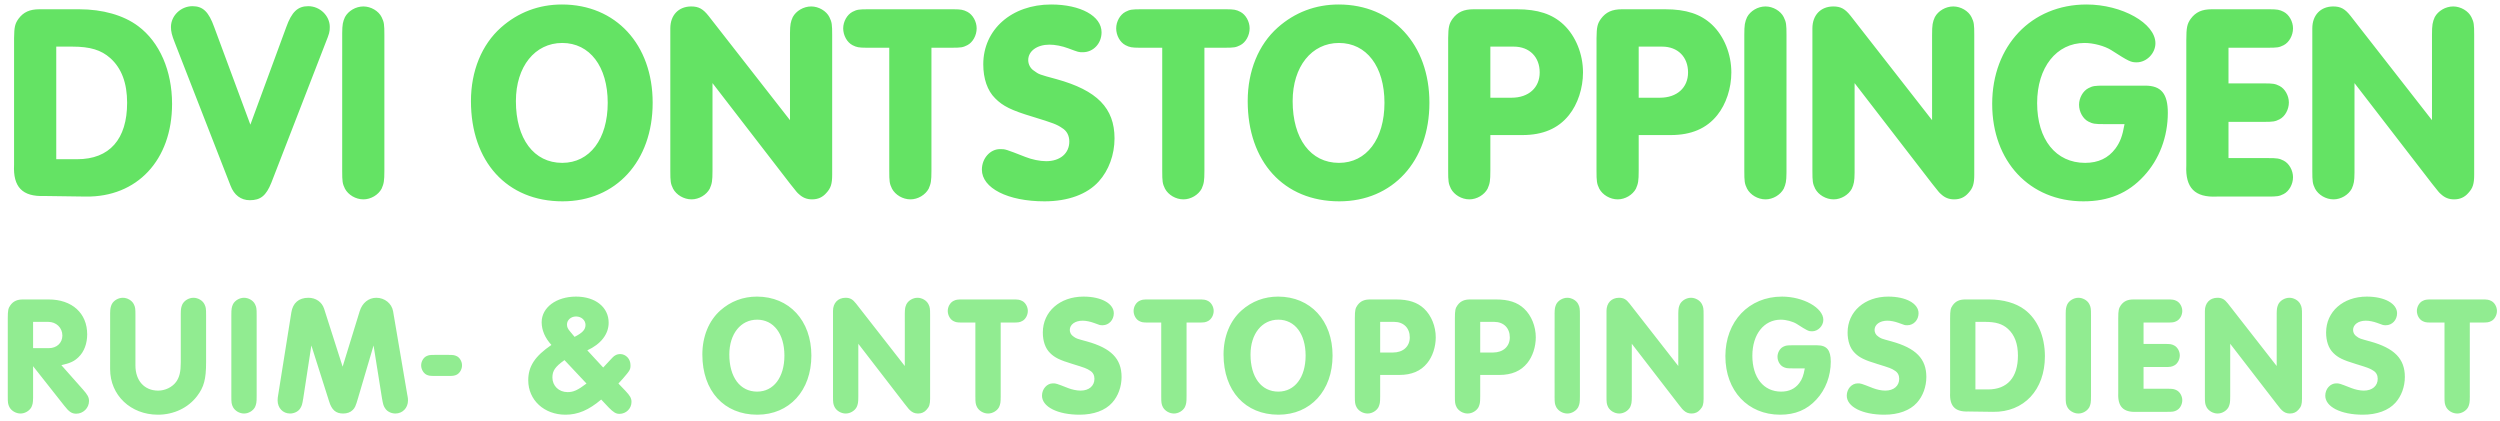 <?xml version="1.0" encoding="UTF-8"?>
<svg width="184px" height="31px" viewBox="0 0 184 31" version="1.1" xmlns="http://www.w3.org/2000/svg" xmlns:xlink="http://www.w3.org/1999/xlink">
    <!-- Generator: Sketch 61.2 (89653) - https://sketch.com -->
    <title>DVI-Ontstoppingen-logo</title>
    <desc>Created with Sketch.</desc>
    <g id="Symbols" stroke="none" stroke-width="1" fill="none" fill-rule="evenodd">
        <g id="Header-mobile" transform="translate(-20, -27)" fill="#64E364">
            <g id="DVI-Ontstoppingen-logo" transform="translate(20, 27)">
                <g id="Group">
                    <path d="M12.664,7.647 C12.664,5.208 11.75,3.1 10.167,1.922 C9.092,1.116 7.549,0.682 5.824,0.682 L2.902,0.682 C2.192,0.682 1.725,0.889 1.36,1.385 C1.111,1.735 1.043,1.975 1.036,2.812 L1.035,12.131 C0.954,13.764 1.644,14.487 3.267,14.425 L6.291,14.467 C10.086,14.529 12.664,11.78 12.664,7.647 Z M5.682,11.718 L4.14,11.718 L4.14,3.431 L5.317,3.431 C6.636,3.431 7.448,3.679 8.118,4.278 C8.95,5.022 9.356,6.117 9.356,7.564 C9.356,10.251 8.057,11.718 5.682,11.718 Z M18.386,14.735 C19.178,14.735 19.584,14.405 19.969,13.454 L23.967,3.141 C24.231,2.48 24.272,2.356 24.272,1.984 C24.272,1.157 23.541,0.455 22.689,0.455 C21.918,0.455 21.471,0.868 21.065,2.005 L18.427,9.176 L15.769,2.005 C15.363,0.868 14.936,0.455 14.165,0.455 C13.313,0.455 12.582,1.157 12.582,1.984 C12.582,2.315 12.643,2.583 12.866,3.141 L16.966,13.661 C17.23,14.363 17.737,14.735 18.386,14.735 Z M26.748,14.673 C27.296,14.673 27.844,14.343 28.087,13.888 C28.249,13.516 28.29,13.33 28.29,12.565 L28.29,2.583 C28.29,1.798 28.27,1.633 28.087,1.261 C27.864,0.806 27.296,0.475 26.748,0.475 C26.179,0.475 25.631,0.806 25.388,1.261 C25.236,1.608 25.191,1.793 25.186,2.438 L25.185,12.565 C25.185,13.351 25.205,13.516 25.388,13.888 C25.631,14.343 26.179,14.673 26.748,14.673 Z M41.4,14.818 C45.337,14.818 48.036,11.863 48.036,7.564 C48.036,3.265 45.317,0.331 41.359,0.331 C39.655,0.331 38.133,0.909 36.874,2.025 C35.454,3.286 34.662,5.229 34.662,7.44 C34.662,11.904 37.321,14.818 41.4,14.818 Z M41.38,11.987 C39.289,11.987 37.97,10.209 37.97,7.44 C37.97,4.898 39.371,3.162 41.38,3.162 C43.409,3.162 44.728,4.898 44.728,7.564 C44.728,10.23 43.409,11.987 41.38,11.987 Z M59.766,14.673 C60.192,14.673 60.537,14.529 60.821,14.198 C61.146,13.847 61.248,13.537 61.248,12.855 L61.248,2.583 C61.248,1.798 61.227,1.633 61.045,1.261 C60.821,0.806 60.253,0.475 59.705,0.475 C59.137,0.475 58.589,0.806 58.346,1.261 C58.194,1.608 58.149,1.793 58.143,2.438 L58.143,8.845 L52.156,1.178 C51.75,0.661 51.425,0.475 50.877,0.475 C49.944,0.475 49.335,1.116 49.335,2.087 L49.335,12.565 C49.335,13.351 49.355,13.516 49.538,13.888 C49.781,14.343 50.329,14.673 50.898,14.673 C51.446,14.673 51.994,14.343 52.237,13.888 C52.399,13.516 52.44,13.33 52.44,12.565 L52.44,6.117 L58.163,13.537 C58.67,14.177 58.67,14.177 58.792,14.281 C59.076,14.549 59.381,14.673 59.766,14.673 Z M67.011,14.673 C67.559,14.673 68.107,14.343 68.351,13.888 C68.513,13.516 68.554,13.33 68.554,12.565 L68.554,3.513 L70.035,3.513 C70.725,3.513 70.867,3.493 71.192,3.327 C71.598,3.121 71.882,2.604 71.882,2.087 C71.882,1.591 71.598,1.075 71.192,0.868 C70.89,0.714 70.729,0.686 70.171,0.682 L63.906,0.682 C63.216,0.682 63.074,0.703 62.749,0.868 C62.344,1.075 62.059,1.591 62.059,2.087 C62.059,2.604 62.344,3.121 62.749,3.327 C63.051,3.481 63.212,3.51 63.77,3.513 L65.449,3.513 L65.449,12.565 C65.449,13.351 65.469,13.516 65.651,13.888 C65.895,14.343 66.443,14.673 67.011,14.673 Z M76.874,14.818 C78.599,14.818 80.02,14.301 80.872,13.351 C81.603,12.545 82.029,11.387 82.029,10.189 C82.029,7.957 80.75,6.655 77.767,5.828 C76.468,5.477 76.468,5.477 76.103,5.208 C75.839,5.043 75.677,4.733 75.677,4.423 C75.677,3.761 76.326,3.286 77.239,3.286 C77.666,3.286 78.173,3.389 78.619,3.555 C79.391,3.844 79.391,3.844 79.695,3.844 C80.466,3.844 81.075,3.203 81.075,2.377 C81.075,1.178 79.533,0.331 77.361,0.331 C74.459,0.331 72.369,2.17 72.369,4.733 C72.369,5.787 72.673,6.675 73.241,7.233 C73.81,7.812 74.439,8.122 76.022,8.597 C77.503,9.052 77.787,9.155 78.173,9.424 C78.518,9.631 78.701,9.982 78.701,10.416 C78.701,11.284 78.031,11.863 76.996,11.863 C76.529,11.863 75.941,11.739 75.474,11.553 C73.992,10.974 73.992,10.974 73.607,10.974 C72.876,10.974 72.267,11.656 72.267,12.483 C72.267,13.847 74.175,14.818 76.874,14.818 Z M87.102,14.673 C87.65,14.673 88.198,14.343 88.442,13.888 C88.604,13.516 88.645,13.33 88.645,12.565 L88.645,3.513 L90.126,3.513 C90.816,3.513 90.958,3.493 91.283,3.327 C91.689,3.121 91.973,2.604 91.973,2.087 C91.973,1.591 91.689,1.075 91.283,0.868 C90.981,0.714 90.82,0.686 90.262,0.682 L83.997,0.682 C83.307,0.682 83.165,0.703 82.841,0.868 C82.435,1.075 82.151,1.591 82.151,2.087 C82.151,2.604 82.435,3.121 82.841,3.327 C83.142,3.481 83.304,3.51 83.861,3.513 L85.54,3.513 L85.54,12.565 C85.54,13.351 85.56,13.516 85.743,13.888 C85.986,14.343 86.534,14.673 87.102,14.673 Z M98.569,14.818 C102.506,14.818 105.205,11.863 105.205,7.564 C105.205,3.265 102.485,0.331 98.528,0.331 C96.823,0.331 95.301,0.909 94.043,2.025 C92.622,3.286 91.831,5.229 91.831,7.44 C91.831,11.904 94.489,14.818 98.569,14.818 Z M98.548,11.987 C96.458,11.987 95.139,10.209 95.139,7.44 C95.139,4.898 96.539,3.162 98.548,3.162 C100.578,3.162 101.897,4.898 101.897,7.564 C101.897,10.23 100.578,11.987 98.548,11.987 Z M108.147,14.673 C108.695,14.673 109.243,14.343 109.487,13.888 C109.649,13.516 109.69,13.33 109.69,12.565 L109.69,9.941 L112.044,9.941 C113.546,9.941 114.682,9.465 115.474,8.473 C116.123,7.667 116.509,6.489 116.509,5.332 C116.509,3.989 115.981,2.666 115.088,1.819 C114.256,1.033 113.18,0.682 111.638,0.682 L108.452,0.682 C107.741,0.682 107.275,0.889 106.909,1.385 C106.661,1.735 106.593,1.975 106.585,2.812 L106.585,12.565 C106.585,13.33 106.605,13.516 106.788,13.888 C107.031,14.343 107.579,14.673 108.147,14.673 Z M111.252,7.192 L109.69,7.192 L109.69,3.431 L111.415,3.431 C112.571,3.431 113.322,4.195 113.322,5.332 C113.322,6.448 112.511,7.192 111.252,7.192 Z M119.066,14.673 C119.614,14.673 120.161,14.343 120.405,13.888 C120.567,13.516 120.608,13.33 120.608,12.565 L120.608,9.941 L122.962,9.941 C124.464,9.941 125.6,9.465 126.392,8.473 C127.041,7.667 127.427,6.489 127.427,5.332 C127.427,3.989 126.899,2.666 126.006,1.819 C125.174,1.033 124.099,0.682 122.556,0.682 L119.37,0.682 C118.66,0.682 118.193,0.889 117.828,1.385 C117.579,1.735 117.511,1.975 117.504,2.812 L117.503,12.565 C117.503,13.33 117.523,13.516 117.706,13.888 C117.949,14.343 118.497,14.673 119.066,14.673 Z M122.171,7.192 L120.608,7.192 L120.608,3.431 L122.333,3.431 C123.49,3.431 124.241,4.195 124.241,5.332 C124.241,6.448 123.429,7.192 122.171,7.192 Z M129.943,14.673 C130.491,14.673 131.039,14.343 131.283,13.888 C131.434,13.541 131.48,13.356 131.485,12.711 L131.486,2.583 C131.486,1.798 131.465,1.633 131.283,1.261 C131.059,0.806 130.491,0.475 129.943,0.475 C129.375,0.475 128.827,0.806 128.584,1.261 C128.421,1.633 128.381,1.819 128.381,2.583 L128.381,12.565 C128.381,13.351 128.401,13.516 128.584,13.888 C128.827,14.343 129.375,14.673 129.943,14.673 Z M143.824,14.673 C144.251,14.673 144.596,14.529 144.88,14.198 C145.204,13.847 145.306,13.537 145.306,12.855 L145.306,2.583 C145.306,1.798 145.286,1.633 145.103,1.261 C144.88,0.806 144.311,0.475 143.764,0.475 C143.195,0.475 142.647,0.806 142.404,1.261 C142.241,1.633 142.201,1.819 142.201,2.583 L142.201,8.845 L136.214,1.178 C135.808,0.661 135.484,0.475 134.936,0.475 C134.002,0.475 133.393,1.116 133.393,2.087 L133.393,12.565 C133.393,13.351 133.414,13.516 133.596,13.888 C133.84,14.343 134.388,14.673 134.956,14.673 C135.504,14.673 136.052,14.343 136.295,13.888 C136.447,13.541 136.492,13.356 136.498,12.711 L136.498,6.117 L142.221,13.537 C142.729,14.177 142.729,14.177 142.85,14.281 C143.134,14.549 143.439,14.673 143.824,14.673 Z M153.342,14.818 C155.189,14.818 156.63,14.219 157.787,12.958 C158.923,11.739 159.552,10.065 159.552,8.308 C159.552,6.903 159.065,6.303 157.888,6.303 L154.864,6.303 C154.174,6.303 154.032,6.324 153.708,6.489 C153.302,6.696 153.018,7.213 153.018,7.709 C153.018,8.225 153.302,8.742 153.708,8.949 C154.032,9.114 154.195,9.135 154.864,9.135 L156.366,9.135 C156.204,10.044 156.041,10.457 155.696,10.933 C155.169,11.635 154.438,11.987 153.464,11.987 C151.313,11.987 149.933,10.271 149.933,7.585 C149.933,4.96 151.354,3.162 153.424,3.162 C154.093,3.162 154.905,3.389 155.372,3.679 C156.691,4.526 156.833,4.588 157.259,4.588 C157.99,4.588 158.639,3.927 158.639,3.183 C158.639,1.715 156.184,0.331 153.566,0.331 C149.507,0.331 146.625,3.369 146.625,7.647 C146.625,11.883 149.385,14.818 153.342,14.818 Z M163.165,14.467 L166.919,14.467 C167.609,14.467 167.751,14.446 168.076,14.281 C168.482,14.074 168.766,13.557 168.766,13.041 C168.766,12.545 168.482,12.028 168.076,11.821 C167.751,11.656 167.589,11.635 166.919,11.635 L164.017,11.635 L164.017,8.969 L166.615,8.969 C167.284,8.969 167.447,8.949 167.771,8.783 C168.177,8.577 168.461,8.06 168.461,7.543 C168.461,7.047 168.177,6.531 167.771,6.324 C167.447,6.159 167.284,6.138 166.615,6.138 L164.017,6.138 L164.017,3.513 L166.919,3.513 C167.609,3.513 167.751,3.493 168.076,3.327 C168.482,3.121 168.766,2.604 168.766,2.087 C168.766,1.591 168.482,1.075 168.076,0.868 C167.774,0.714 167.613,0.686 167.055,0.682 L162.779,0.682 C162.069,0.682 161.602,0.889 161.237,1.385 C160.973,1.757 160.912,2.025 160.912,2.976 L160.912,12.173 C160.831,13.826 161.541,14.549 163.165,14.467 Z M180.618,14.673 C181.044,14.673 181.389,14.529 181.673,14.198 C181.998,13.847 182.099,13.537 182.099,12.855 L182.099,2.583 C182.099,1.798 182.079,1.633 181.896,1.261 C181.673,0.806 181.105,0.475 180.557,0.475 C179.989,0.475 179.441,0.806 179.197,1.261 C179.035,1.633 178.994,1.819 178.994,2.583 L178.994,8.845 L173.007,1.178 C172.601,0.661 172.277,0.475 171.729,0.475 C170.795,0.475 170.186,1.116 170.186,2.087 L170.186,12.565 C170.186,13.351 170.207,13.516 170.389,13.888 C170.633,14.343 171.181,14.673 171.749,14.673 C172.297,14.673 172.845,14.343 173.089,13.888 C173.24,13.541 173.286,13.356 173.291,12.711 L173.291,6.117 L179.014,13.537 C179.522,14.177 179.522,14.177 179.644,14.281 C179.928,14.549 180.232,14.673 180.618,14.673 Z" id="DVIONTSTOPPINGEN" fill-rule="nonzero"></path>
                    <path d="M5.613,30.448 C6.125,30.448 6.551,30.026 6.551,29.518 C6.551,29.245 6.454,29.059 6.1,28.662 L4.517,26.876 C5.175,26.728 5.467,26.591 5.784,26.281 C6.198,25.884 6.417,25.277 6.417,24.607 C6.417,23.045 5.297,22.04 3.58,22.04 L1.693,22.04 C1.266,22.04 0.986,22.164 0.767,22.462 C0.609,22.685 0.572,22.834 0.572,23.417 L0.572,29.17 C0.572,29.642 0.584,29.741 0.694,29.964 C0.84,30.237 1.169,30.435 1.51,30.435 C1.839,30.435 2.167,30.237 2.314,29.964 C2.402,29.761 2.43,29.65 2.435,29.287 L2.435,26.951 L4.724,29.852 C5.078,30.311 5.285,30.448 5.613,30.448 Z M3.592,25.624 L2.435,25.624 L2.435,23.69 L3.556,23.69 C4.14,23.69 4.591,24.124 4.591,24.694 C4.591,25.24 4.177,25.624 3.592,25.624 Z M11.624,30.522 C12.793,30.522 13.853,30.014 14.51,29.146 C15.01,28.488 15.168,27.906 15.168,26.678 L15.168,23.181 C15.168,22.71 15.156,22.611 15.046,22.388 C14.912,22.115 14.571,21.916 14.242,21.916 C13.901,21.916 13.573,22.115 13.427,22.388 C13.338,22.59 13.31,22.701 13.305,23.064 L13.305,26.678 C13.305,27.36 13.207,27.769 12.964,28.104 C12.672,28.501 12.16,28.749 11.637,28.749 C10.626,28.749 9.968,28.017 9.968,26.901 L9.968,23.181 C9.968,22.71 9.956,22.611 9.847,22.388 C9.713,22.115 9.372,21.916 9.043,21.916 C8.702,21.916 8.373,22.115 8.227,22.388 C8.139,22.59 8.111,22.701 8.106,23.064 L8.105,27.174 C8.105,29.084 9.615,30.522 11.624,30.522 Z M17.964,30.435 C18.293,30.435 18.622,30.237 18.768,29.964 C18.865,29.741 18.89,29.629 18.89,29.17 L18.89,23.181 C18.89,22.71 18.878,22.611 18.768,22.388 C18.634,22.115 18.293,21.916 17.964,21.916 C17.623,21.916 17.295,22.115 17.149,22.388 C17.051,22.611 17.027,22.722 17.027,23.181 L17.027,29.17 C17.027,29.642 17.039,29.741 17.149,29.964 C17.295,30.237 17.623,30.435 17.964,30.435 Z M29.102,30.435 C29.625,30.435 30.027,30.026 30.027,29.48 C30.027,29.344 30.027,29.294 29.966,28.997 L28.931,22.908 C28.834,22.338 28.31,21.916 27.701,21.916 C27.129,21.916 26.666,22.288 26.472,22.908 L25.217,26.988 L23.854,22.722 C23.695,22.226 23.245,21.916 22.697,21.916 C21.991,21.916 21.552,22.301 21.443,22.995 L20.481,29.022 C20.444,29.208 20.432,29.356 20.432,29.468 C20.432,30.026 20.822,30.435 21.345,30.435 C21.638,30.435 21.93,30.299 22.076,30.088 C22.21,29.89 22.246,29.778 22.319,29.319 L22.916,25.426 L24.219,29.53 C24.414,30.175 24.718,30.435 25.254,30.435 C25.546,30.435 25.79,30.348 25.96,30.175 C26.119,30.026 26.179,29.89 26.35,29.307 L27.494,25.426 L28.115,29.319 C28.201,29.79 28.225,29.89 28.371,30.088 C28.517,30.299 28.81,30.435 29.102,30.435 Z M33.627,27.571 C33.847,27.447 34.005,27.174 34.005,26.889 C34.005,26.616 33.847,26.331 33.627,26.219 C33.445,26.132 33.359,26.12 32.982,26.12 L32.02,26.12 C31.643,26.12 31.557,26.132 31.375,26.219 C31.156,26.331 30.997,26.616 30.997,26.889 C30.997,27.174 31.156,27.447 31.375,27.571 C31.539,27.649 31.625,27.667 31.915,27.669 L32.982,27.67 C33.359,27.67 33.445,27.658 33.627,27.571 Z M41.619,30.522 C42.532,30.522 43.324,30.187 44.249,29.406 L44.797,29.989 C45.15,30.348 45.333,30.46 45.589,30.46 C46.088,30.46 46.478,30.063 46.478,29.58 C46.478,29.307 46.368,29.121 46.027,28.761 L45.516,28.228 L45.832,27.881 C46.368,27.261 46.405,27.199 46.405,26.876 C46.405,26.418 46.064,26.058 45.637,26.058 C45.43,26.058 45.236,26.145 45.065,26.331 L44.395,27.05 L43.226,25.785 C44.225,25.326 44.797,24.595 44.797,23.752 C44.797,22.611 43.823,21.83 42.398,21.83 C40.937,21.83 39.866,22.636 39.866,23.714 C39.866,24.297 40.109,24.868 40.584,25.388 C39.367,26.219 38.879,26.963 38.879,27.992 C38.879,29.443 40.048,30.522 41.619,30.522 Z M42.289,24.793 L41.948,24.384 C41.79,24.198 41.729,24.062 41.729,23.888 C41.729,23.553 42.021,23.293 42.398,23.293 C42.788,23.293 43.093,23.566 43.093,23.913 C43.093,24.26 42.873,24.496 42.289,24.793 Z M41.777,28.86 C41.132,28.86 40.657,28.402 40.657,27.782 C40.657,27.286 40.864,26.988 41.546,26.504 L43.166,28.228 C42.532,28.712 42.204,28.86 41.777,28.86 Z M55.736,30.522 C58.098,30.522 59.717,28.749 59.717,26.17 C59.717,23.59 58.086,21.83 55.711,21.83 C54.689,21.83 53.775,22.177 53.02,22.846 C52.168,23.603 51.693,24.768 51.693,26.095 C51.693,28.774 53.288,30.522 55.736,30.522 Z M55.724,28.823 C54.469,28.823 53.678,27.757 53.678,26.095 C53.678,24.57 54.518,23.528 55.724,23.528 C56.941,23.528 57.733,24.57 57.733,26.17 C57.733,27.769 56.941,28.823 55.724,28.823 Z M67.567,30.435 C67.823,30.435 68.03,30.348 68.2,30.15 C68.395,29.939 68.456,29.753 68.456,29.344 L68.456,23.181 C68.456,22.71 68.444,22.611 68.334,22.388 C68.2,22.115 67.859,21.916 67.531,21.916 C67.19,21.916 66.861,22.115 66.715,22.388 C66.626,22.59 66.598,22.701 66.594,23.064 L66.593,26.938 L63.001,22.338 C62.758,22.028 62.563,21.916 62.234,21.916 C61.674,21.916 61.309,22.301 61.309,22.884 L61.309,29.17 C61.309,29.642 61.321,29.741 61.43,29.964 C61.576,30.237 61.905,30.435 62.246,30.435 C62.575,30.435 62.904,30.237 63.05,29.964 C63.147,29.741 63.172,29.629 63.172,29.17 L63.172,25.302 L66.605,29.753 C66.91,30.138 66.91,30.138 66.983,30.2 C67.153,30.361 67.336,30.435 67.567,30.435 Z M72.726,30.435 C73.055,30.435 73.384,30.237 73.53,29.964 C73.627,29.741 73.651,29.629 73.651,29.17 L73.651,23.739 L74.54,23.739 C74.954,23.739 75.04,23.727 75.234,23.628 C75.478,23.504 75.648,23.194 75.648,22.884 C75.648,22.586 75.478,22.276 75.234,22.152 C75.04,22.053 74.942,22.04 74.54,22.04 L70.863,22.04 C70.449,22.04 70.364,22.053 70.169,22.152 C69.925,22.276 69.755,22.586 69.755,22.884 C69.755,23.194 69.925,23.504 70.169,23.628 C70.344,23.717 70.441,23.736 70.751,23.739 L71.788,23.739 L71.788,29.17 C71.788,29.642 71.801,29.741 71.91,29.964 C72.056,30.237 72.385,30.435 72.726,30.435 Z M79.456,30.522 C80.491,30.522 81.343,30.212 81.854,29.642 C82.293,29.158 82.548,28.464 82.548,27.744 C82.548,26.405 81.781,25.624 79.991,25.128 C79.212,24.917 79.212,24.917 78.993,24.756 C78.835,24.657 78.737,24.471 78.737,24.285 C78.737,23.888 79.127,23.603 79.675,23.603 C79.93,23.603 80.235,23.665 80.503,23.764 C80.965,23.938 80.965,23.938 81.148,23.938 C81.611,23.938 81.976,23.553 81.976,23.057 C81.976,22.338 81.051,21.83 79.748,21.83 C78.007,21.83 76.752,22.933 76.752,24.471 C76.752,25.103 76.935,25.636 77.276,25.971 C77.617,26.318 77.994,26.504 78.944,26.79 C79.833,27.062 80.003,27.124 80.235,27.286 C80.442,27.41 80.551,27.62 80.551,27.881 C80.551,28.402 80.15,28.749 79.529,28.749 C79.249,28.749 78.895,28.674 78.615,28.563 C77.726,28.216 77.726,28.216 77.495,28.216 C77.057,28.216 76.691,28.625 76.691,29.121 C76.691,29.939 77.836,30.522 79.456,30.522 Z M86.404,30.435 C86.733,30.435 87.062,30.237 87.208,29.964 C87.305,29.741 87.33,29.629 87.33,29.17 L87.33,23.739 L88.219,23.739 C88.633,23.739 88.718,23.727 88.913,23.628 C89.156,23.504 89.327,23.194 89.327,22.884 C89.327,22.586 89.156,22.276 88.913,22.152 C88.718,22.053 88.62,22.04 88.219,22.04 L84.541,22.04 C84.127,22.04 84.042,22.053 83.847,22.152 C83.604,22.276 83.433,22.586 83.433,22.884 C83.433,23.194 83.604,23.504 83.847,23.628 C84.023,23.717 84.119,23.736 84.429,23.739 L85.467,23.739 L85.467,29.17 C85.467,29.642 85.479,29.741 85.588,29.964 C85.735,30.237 86.063,30.435 86.404,30.435 Z M94.096,30.522 C96.458,30.522 98.077,28.749 98.077,26.17 C98.077,23.59 96.446,21.83 94.071,21.83 C93.049,21.83 92.135,22.177 91.38,22.846 C90.528,23.603 90.053,24.768 90.053,26.095 C90.053,28.774 91.648,30.522 94.096,30.522 Z M94.084,28.823 C92.829,28.823 92.038,27.757 92.038,26.095 C92.038,24.57 92.878,23.528 94.084,23.528 C95.301,23.528 96.093,24.57 96.093,26.17 C96.093,27.769 95.301,28.823 94.084,28.823 Z M100.655,30.435 C100.984,30.435 101.312,30.237 101.458,29.964 C101.556,29.741 101.58,29.629 101.58,29.17 L101.58,27.596 L102.993,27.596 C103.894,27.596 104.576,27.31 105.05,26.715 C105.44,26.232 105.671,25.525 105.671,24.83 C105.671,24.024 105.355,23.231 104.819,22.722 C104.32,22.251 103.675,22.04 102.749,22.04 L100.837,22.04 C100.411,22.04 100.131,22.164 99.912,22.462 C99.754,22.685 99.717,22.834 99.717,23.417 L99.717,29.17 C99.717,29.629 99.729,29.741 99.839,29.964 C99.985,30.237 100.314,30.435 100.655,30.435 Z M102.518,25.946 L101.58,25.946 L101.58,23.69 L102.615,23.69 C103.309,23.69 103.76,24.148 103.76,24.83 C103.76,25.5 103.273,25.946 102.518,25.946 Z M108.017,30.435 C108.346,30.435 108.675,30.237 108.821,29.964 C108.919,29.741 108.943,29.629 108.943,29.17 L108.943,27.596 L110.355,27.596 C111.256,27.596 111.938,27.31 112.413,26.715 C112.803,26.232 113.034,25.525 113.034,24.83 C113.034,24.024 112.718,23.231 112.182,22.722 C111.683,22.251 111.037,22.04 110.112,22.04 L108.2,22.04 C107.774,22.04 107.494,22.164 107.275,22.462 C107.116,22.685 107.08,22.834 107.08,23.417 L107.08,29.17 C107.08,29.629 107.092,29.741 107.202,29.964 C107.348,30.237 107.677,30.435 108.017,30.435 Z M109.88,25.946 L108.943,25.946 L108.943,23.69 L109.978,23.69 C110.672,23.69 111.122,24.148 111.122,24.83 C111.122,25.5 110.635,25.946 109.88,25.946 Z M115.356,30.435 C115.685,30.435 116.013,30.237 116.159,29.964 C116.257,29.741 116.281,29.629 116.281,29.17 L116.281,23.181 C116.281,22.71 116.269,22.611 116.159,22.388 C116.026,22.115 115.685,21.916 115.356,21.916 C115.015,21.916 114.686,22.115 114.54,22.388 C114.451,22.59 114.423,22.701 114.419,23.064 L114.418,29.17 C114.418,29.642 114.43,29.741 114.54,29.964 C114.686,30.237 115.015,30.435 115.356,30.435 Z M124.496,30.435 C124.752,30.435 124.959,30.348 125.129,30.15 C125.324,29.939 125.385,29.753 125.385,29.344 L125.385,23.181 C125.385,22.71 125.373,22.611 125.263,22.388 C125.129,22.115 124.789,21.916 124.46,21.916 C124.119,21.916 123.79,22.115 123.644,22.388 C123.555,22.59 123.527,22.701 123.523,23.064 L123.522,26.938 L119.93,22.338 C119.687,22.028 119.492,21.916 119.163,21.916 C118.603,21.916 118.238,22.301 118.238,22.884 L118.238,29.17 C118.238,29.642 118.25,29.741 118.359,29.964 C118.505,30.237 118.834,30.435 119.175,30.435 C119.504,30.435 119.833,30.237 119.979,29.964 C120.076,29.741 120.101,29.629 120.101,29.17 L120.101,25.302 L123.534,29.753 C123.839,30.138 123.839,30.138 123.912,30.2 C124.082,30.361 124.265,30.435 124.496,30.435 Z M131.019,30.522 C132.127,30.522 132.991,30.162 133.685,29.406 C134.367,28.674 134.745,27.67 134.745,26.616 C134.745,25.773 134.453,25.413 133.746,25.413 L131.932,25.413 C131.518,25.413 131.433,25.426 131.238,25.525 C130.994,25.649 130.824,25.959 130.824,26.256 C130.824,26.566 130.994,26.876 131.238,27 C131.433,27.1 131.53,27.112 131.932,27.112 L132.833,27.112 C132.736,27.658 132.638,27.906 132.431,28.191 C132.115,28.612 131.676,28.823 131.092,28.823 C129.801,28.823 128.973,27.794 128.973,26.182 C128.973,24.607 129.826,23.528 131.068,23.528 C131.469,23.528 131.956,23.665 132.236,23.838 C133.028,24.347 133.113,24.384 133.369,24.384 C133.807,24.384 134.197,23.987 134.197,23.541 C134.197,22.66 132.724,21.83 131.153,21.83 C128.717,21.83 126.988,23.652 126.988,26.219 C126.988,28.761 128.644,30.522 131.019,30.522 Z M138.686,30.522 C139.721,30.522 140.573,30.212 141.085,29.642 C141.523,29.158 141.779,28.464 141.779,27.744 C141.779,26.405 141.012,25.624 139.222,25.128 C138.442,24.917 138.442,24.917 138.223,24.756 C138.065,24.657 137.968,24.471 137.968,24.285 C137.968,23.888 138.357,23.603 138.905,23.603 C139.161,23.603 139.465,23.665 139.733,23.764 C140.196,23.938 140.196,23.938 140.378,23.938 C140.841,23.938 141.206,23.553 141.206,23.057 C141.206,22.338 140.281,21.83 138.978,21.83 C137.237,21.83 135.983,22.933 135.983,24.471 C135.983,25.103 136.165,25.636 136.506,25.971 C136.847,26.318 137.225,26.504 138.175,26.79 C139.063,27.062 139.234,27.124 139.465,27.286 C139.672,27.41 139.782,27.62 139.782,27.881 C139.782,28.402 139.38,28.749 138.759,28.749 C138.479,28.749 138.126,28.674 137.846,28.563 C136.957,28.216 136.957,28.216 136.726,28.216 C136.287,28.216 135.922,28.625 135.922,29.121 C135.922,29.939 137.066,30.522 138.686,30.522 Z M150.505,26.219 C150.505,24.756 149.957,23.491 149.008,22.784 C148.362,22.301 147.437,22.04 146.402,22.04 L144.648,22.04 C144.222,22.04 143.942,22.164 143.723,22.462 C143.565,22.685 143.528,22.834 143.528,23.417 L143.528,28.91 C143.479,29.89 143.893,30.324 144.868,30.286 L146.682,30.311 C148.959,30.348 150.505,28.699 150.505,26.219 Z M146.317,28.662 L145.391,28.662 L145.391,23.69 L146.097,23.69 C146.889,23.69 147.376,23.838 147.778,24.198 C148.277,24.644 148.52,25.302 148.52,26.17 C148.52,27.782 147.741,28.662 146.317,28.662 Z M152.973,30.435 C153.302,30.435 153.631,30.237 153.777,29.964 C153.874,29.741 153.898,29.629 153.898,29.17 L153.898,23.181 C153.898,22.71 153.886,22.611 153.777,22.388 C153.643,22.115 153.302,21.916 152.973,21.916 C152.632,21.916 152.303,22.115 152.157,22.388 C152.069,22.59 152.04,22.701 152.036,23.064 L152.035,29.17 C152.035,29.642 152.048,29.741 152.157,29.964 C152.303,30.237 152.632,30.435 152.973,30.435 Z M157.255,30.311 L159.508,30.311 C159.922,30.311 160.007,30.299 160.202,30.2 C160.445,30.076 160.616,29.766 160.616,29.456 C160.616,29.158 160.445,28.848 160.202,28.724 C160.026,28.635 159.93,28.616 159.62,28.613 L157.766,28.612 L157.766,27.013 L159.325,27.013 C159.727,27.013 159.824,27 160.019,26.901 C160.263,26.777 160.433,26.467 160.433,26.157 C160.433,25.86 160.263,25.55 160.019,25.426 C159.824,25.326 159.727,25.314 159.325,25.314 L157.766,25.314 L157.766,23.739 L159.508,23.739 C159.922,23.739 160.007,23.727 160.202,23.628 C160.445,23.504 160.616,23.194 160.616,22.884 C160.616,22.586 160.445,22.276 160.202,22.152 C160.007,22.053 159.91,22.04 159.508,22.04 L157.024,22.04 C156.598,22.04 156.317,22.164 156.098,22.462 C155.94,22.685 155.903,22.846 155.903,23.417 L155.903,28.935 C155.855,29.927 156.281,30.361 157.255,30.311 Z M168.539,30.435 C168.794,30.435 169.001,30.348 169.172,30.15 C169.367,29.939 169.427,29.753 169.427,29.344 L169.427,23.181 C169.427,22.71 169.415,22.611 169.306,22.388 C169.172,22.115 168.831,21.916 168.502,21.916 C168.161,21.916 167.832,22.115 167.686,22.388 C167.598,22.59 167.57,22.701 167.565,23.064 L167.564,26.938 L163.972,22.338 C163.729,22.028 163.534,21.916 163.205,21.916 C162.645,21.916 162.28,22.301 162.28,22.884 L162.28,29.17 C162.28,29.642 162.292,29.741 162.402,29.964 C162.548,30.237 162.877,30.435 163.217,30.435 C163.546,30.435 163.875,30.237 164.021,29.964 C164.119,29.741 164.143,29.629 164.143,29.17 L164.143,25.302 L167.577,29.753 C167.881,30.138 167.881,30.138 167.954,30.2 C168.125,30.361 168.307,30.435 168.539,30.435 Z M173.904,30.522 C174.939,30.522 175.792,30.212 176.303,29.642 C176.741,29.158 176.997,28.464 176.997,27.744 C176.997,26.405 176.23,25.624 174.44,25.128 C173.661,24.917 173.661,24.917 173.442,24.756 C173.283,24.657 173.186,24.471 173.186,24.285 C173.186,23.888 173.576,23.603 174.124,23.603 C174.379,23.603 174.684,23.665 174.952,23.764 C175.414,23.938 175.414,23.938 175.597,23.938 C176.06,23.938 176.425,23.553 176.425,23.057 C176.425,22.338 175.499,21.83 174.197,21.83 C172.455,21.83 171.201,22.933 171.201,24.471 C171.201,25.103 171.384,25.636 171.725,25.971 C172.066,26.318 172.443,26.504 173.393,26.79 C174.282,27.062 174.452,27.124 174.684,27.286 C174.891,27.41 175,27.62 175,27.881 C175,28.402 174.598,28.749 173.977,28.749 C173.697,28.749 173.344,28.674 173.064,28.563 C172.175,28.216 172.175,28.216 171.944,28.216 C171.506,28.216 171.14,28.625 171.14,29.121 C171.14,29.939 172.285,30.522 173.904,30.522 Z M180.853,30.435 C181.182,30.435 181.511,30.237 181.657,29.964 C181.754,29.741 181.778,29.629 181.778,29.17 L181.778,23.739 L182.667,23.739 C183.081,23.739 183.167,23.727 183.361,23.628 C183.605,23.504 183.775,23.194 183.775,22.884 C183.775,22.586 183.605,22.276 183.361,22.152 C183.167,22.053 183.069,22.04 182.667,22.04 L178.99,22.04 C178.576,22.04 178.491,22.053 178.296,22.152 C178.052,22.276 177.882,22.586 177.882,22.884 C177.882,23.194 178.052,23.504 178.296,23.628 C178.471,23.717 178.568,23.736 178.878,23.739 L179.915,23.739 L179.915,29.17 C179.915,29.642 179.928,29.741 180.037,29.964 C180.183,30.237 180.512,30.435 180.853,30.435 Z" id="RUIM-&amp;ONTSTOPPINGSDIENST" fill-rule="nonzero" opacity="0.707"></path>
                </g>
            </g>
        </g>
    </g>
</svg>
